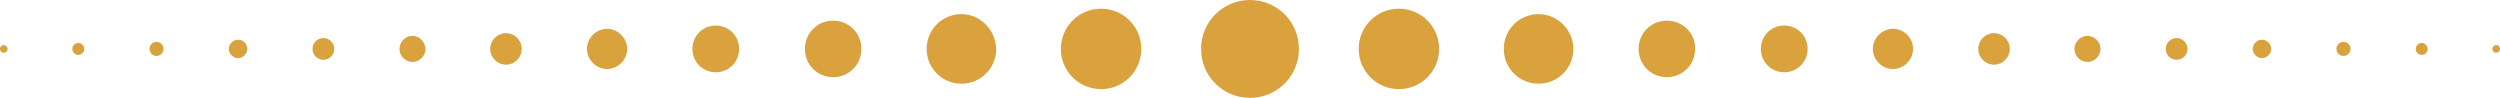 <?xml version="1.0" encoding="UTF-8"?>
<!DOCTYPE svg PUBLIC '-//W3C//DTD SVG 1.0//EN'
          'http://www.w3.org/TR/2001/REC-SVG-20010904/DTD/svg10.dtd'>
<svg height="18.0" preserveAspectRatio="xMidYMid meet" version="1.0" viewBox="12.5 1.0 460.0 18.0" width="460.0" xmlns="http://www.w3.org/2000/svg" xmlns:xlink="http://www.w3.org/1999/xlink" zoomAndPan="magnify"
><g id="change1_1"
  ><path d="M13.9,10c0,0.4-0.3,0.7-0.7,0.7c-0.4,0-0.7-0.3-0.7-0.7c0-0.4,0.3-0.7,0.7-0.7C13.5,9.3,13.9,9.6,13.9,10z M26.9,8.9c-0.6,0-1.1,0.5-1.1,1.1c0,0.6,0.5,1.1,1.1,1.1S28,10.6,28,10C28,9.4,27.5,8.9,26.9,8.9z M41.3,8.7 C40.6,8.7,40,9.3,40,10s0.6,1.3,1.3,1.3c0.7,0,1.3-0.6,1.3-1.3S42,8.7,41.3,8.7z M56.3,8.3c-0.9,0-1.7,0.8-1.7,1.7 c0,0.9,0.8,1.7,1.7,1.7c0.9,0,1.7-0.8,1.7-1.7C58,9.1,57.3,8.3,56.3,8.3z M72,8c-1.1,0-2,0.9-2,2c0,1.1,0.9,2,2,2s2-0.9,2-2 C74,8.9,73.1,8,72,8z M88.4,7.6C87.1,7.6,86,8.7,86,10c0,1.3,1.1,2.4,2.4,2.4s2.4-1.1,2.4-2.4C90.7,8.7,89.7,7.6,88.4,7.6z M105.6,7.1c-1.6,0-2.9,1.3-2.9,2.9c0,1.6,1.3,2.9,2.9,2.9c1.6,0,2.9-1.3,2.9-2.9C108.5,8.4,107.2,7.1,105.6,7.1z M124.2,6.3 c-2,0-3.7,1.7-3.7,3.7c0,2,1.7,3.7,3.7,3.7c2,0,3.7-1.7,3.7-3.7C127.9,8,126.2,6.3,124.2,6.3z M144.2,5.7c-2.4,0-4.3,1.9-4.3,4.3 c0,2.4,1.9,4.3,4.3,4.3s4.3-1.9,4.3-4.3C148.5,7.6,146.6,5.7,144.2,5.7z M165.8,4.8c-2.9,0-5.2,2.3-5.2,5.2c0,2.9,2.3,5.2,5.2,5.2 s5.2-2.3,5.2-5.2C171,7.1,168.7,4.8,165.8,4.8z M189.4,3.6c-3.5,0-6.4,2.8-6.4,6.4c0,3.5,2.8,6.4,6.4,6.4c3.5,0,6.4-2.8,6.4-6.4 C195.7,6.5,192.9,3.6,189.4,3.6z M215.1,2.6c-4.1,0-7.4,3.3-7.4,7.4s3.3,7.4,7.4,7.4s7.4-3.3,7.4-7.4S219.2,2.6,215.1,2.6z M242.5,1c-5,0-9,4-9,9s4,9,9,9s9-4,9-9S247.5,1,242.5,1z M471.8,9.3c-0.4,0-0.7,0.3-0.7,0.7c0,0.4,0.3,0.7,0.7,0.7 s0.7-0.3,0.7-0.7C472.5,9.6,472.2,9.3,471.8,9.3z M458.1,8.9c-0.6,0-1.1,0.5-1.1,1.1c0,0.6,0.5,1.1,1.1,1.1c0.6,0,1.1-0.5,1.1-1.1 C459.1,9.4,458.7,8.9,458.1,8.9z M443.7,8.7c-0.7,0-1.3,0.6-1.3,1.3s0.6,1.3,1.3,1.3s1.3-0.6,1.3-1.3S444.4,8.7,443.7,8.7z M428.7,8.3c-0.9,0-1.7,0.8-1.7,1.7c0,0.9,0.8,1.7,1.7,1.7s1.7-0.8,1.7-1.7C430.4,9.1,429.6,8.3,428.7,8.3z M413,8 c-1.1,0-2,0.9-2,2c0,1.1,0.9,2,2,2c1.1,0,2-0.9,2-2C415,8.9,414.1,8,413,8z M396.6,7.6c-1.3,0-2.4,1.1-2.4,2.4 c0,1.3,1.1,2.4,2.4,2.4c1.3,0,2.4-1.1,2.4-2.4C399,8.7,397.9,7.6,396.6,7.6z M379.4,7.1c-1.6,0-2.9,1.3-2.9,2.9 c0,1.6,1.3,2.9,2.9,2.9s2.9-1.3,2.9-2.9C382.3,8.4,381,7.1,379.4,7.1z M360.8,6.3c-2,0-3.7,1.7-3.7,3.7c0,2,1.7,3.7,3.7,3.7 c2,0,3.7-1.7,3.7-3.7C364.5,8,362.9,6.3,360.8,6.3z M340.8,5.7c-2.4,0-4.3,1.9-4.3,4.3c0,2.4,1.9,4.3,4.3,4.3 c2.4,0,4.3-1.9,4.3-4.3C345.1,7.6,343.2,5.7,340.8,5.7z M319.2,4.8c-2.9,0-5.2,2.3-5.2,5.2c0,2.9,2.3,5.2,5.2,5.2 c2.9,0,5.2-2.3,5.2-5.2C324.5,7.1,322.1,4.8,319.2,4.8z M295.6,3.6c-3.5,0-6.4,2.8-6.4,6.4c0,3.5,2.8,6.4,6.4,6.4 c3.5,0,6.4-2.8,6.4-6.4C302,6.5,299.1,3.6,295.6,3.6z M269.9,2.6c-4.1,0-7.4,3.3-7.4,7.4s3.3,7.4,7.4,7.4c4.1,0,7.4-3.3,7.4-7.4 S274,2.6,269.9,2.6z" fill="#D9A23D"
  /></g
></svg
>
